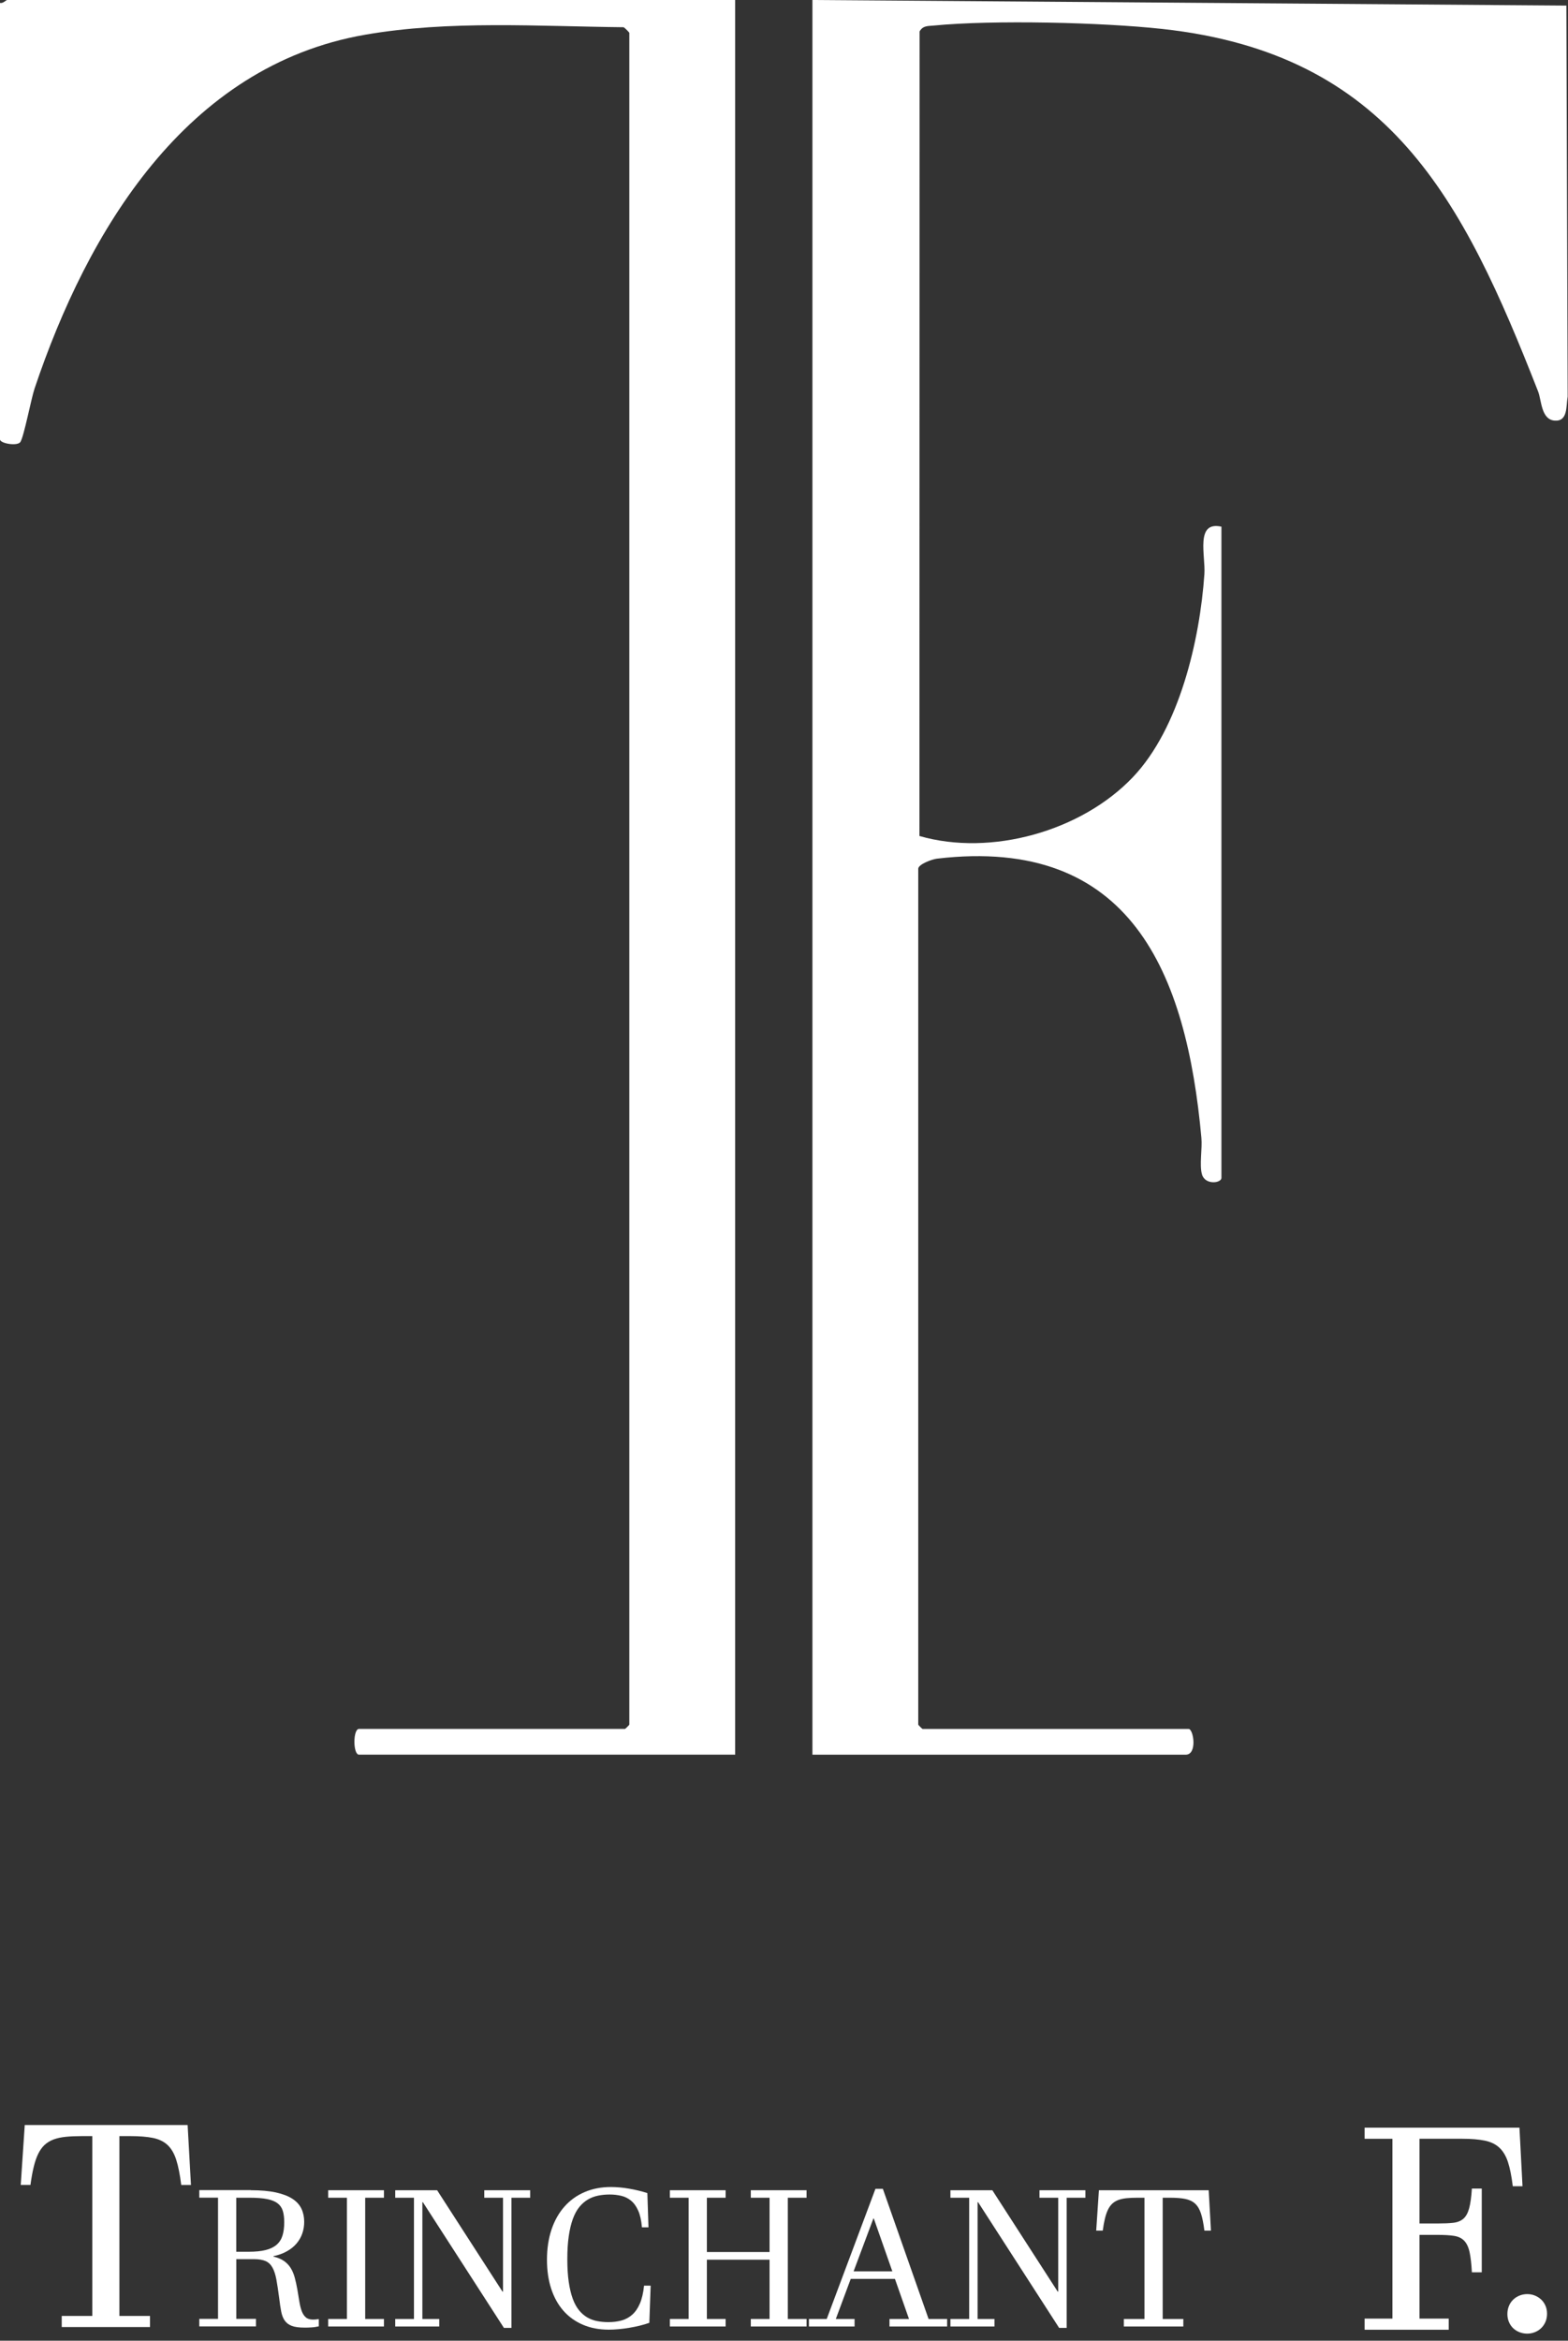 <svg xmlns="http://www.w3.org/2000/svg" width="183" height="273" viewBox="0 0 183 273" fill="none"><rect x="0" y="0" width="183" height="273" fill="#333333" stroke="none"/><path d="M85.8 0H0.834C0.724 0 0.327 0.441 0 0.335V51.246C0 51.728 2.025 52.066 2.375 51.555C2.79 50.945 3.639 46.493 4.032 45.324C10.201 26.967 21.67 7.686 42.611 4.051C52.437 2.345 62.855 3.077 72.776 3.176C72.934 3.25 73.449 3.783 73.449 3.838V201.147C73.449 201.183 72.982 201.647 72.949 201.647H41.898C41.185 201.647 41.185 204.65 41.898 204.65H85.8V0Z" fill="white"></path><path d="M94.817 0V204.653H138.384C139.766 204.653 139.299 201.65 138.718 201.65H107.668C107.631 201.65 107.168 201.183 107.168 201.15V101.327C107.168 100.809 108.774 100.217 109.329 100.151C132.054 97.456 138.476 113.582 140.214 132.712C140.332 133.987 139.961 135.881 140.284 136.98C140.659 138.248 142.552 137.994 142.552 137.38V61.428C139.468 60.734 140.711 64.821 140.564 66.95C140.034 74.651 137.649 84.943 132.212 90.648C126.216 96.945 115.663 99.915 107.307 97.504L107.326 3.665C107.719 2.97 108.304 3.047 108.98 2.981C115.927 2.305 128.676 2.61 135.667 3.378C162.189 6.286 170.732 23.254 179.514 45.666C179.914 46.692 179.863 48.934 181.436 49.055C183.009 49.176 182.76 47.372 182.962 46.251L182.811 0.651L94.813 0H94.817Z" fill="white"></path><path d="M29.279 255.451C30.437 255.451 31.415 255.539 32.209 255.712C33.003 255.889 33.646 256.135 34.135 256.455C34.624 256.775 34.973 257.164 35.186 257.62C35.399 258.076 35.502 258.579 35.502 259.135C35.502 259.616 35.429 260.072 35.278 260.502C35.127 260.932 34.903 261.322 34.605 261.671C34.308 262.02 33.933 262.322 33.484 262.571C33.036 262.825 32.51 263.016 31.904 263.145V263.189C32.407 263.307 32.819 263.476 33.146 263.704C33.469 263.932 33.734 264.207 33.933 264.534C34.135 264.862 34.289 265.237 34.403 265.656C34.517 266.075 34.616 266.534 34.705 267.038C34.793 267.556 34.87 268.027 34.94 268.453C35.01 268.879 35.102 269.247 35.219 269.559C35.337 269.868 35.495 270.111 35.694 270.28C35.896 270.453 36.175 270.537 36.532 270.537C36.598 270.537 36.69 270.537 36.811 270.526C36.932 270.519 37.065 270.504 37.208 270.482V271.324C37.083 271.353 36.951 271.379 36.804 271.401C36.657 271.423 36.51 271.442 36.362 271.449C36.212 271.46 36.068 271.467 35.925 271.471C35.782 271.471 35.657 271.475 35.546 271.475C34.91 271.475 34.414 271.408 34.054 271.272C33.694 271.136 33.418 270.927 33.223 270.644C33.028 270.361 32.892 270.004 32.812 269.57C32.731 269.14 32.654 268.629 32.584 268.038C32.473 267.177 32.363 266.457 32.257 265.872C32.146 265.288 31.995 264.821 31.797 264.468C31.602 264.115 31.334 263.862 30.999 263.715C30.665 263.568 30.209 263.49 29.632 263.49H27.577V270.456H29.875V271.331H23.258V270.456H25.445V256.315H23.258V255.44H29.283L29.279 255.451ZM27.573 262.627H29.029C29.816 262.627 30.474 262.56 31.003 262.428C31.532 262.296 31.959 262.09 32.282 261.811C32.606 261.531 32.837 261.171 32.97 260.737C33.106 260.303 33.172 259.781 33.172 259.168C33.172 258.657 33.117 258.223 33.006 257.859C32.896 257.499 32.694 257.205 32.4 256.98C32.106 256.756 31.698 256.587 31.176 256.484C30.654 256.378 29.977 256.326 29.147 256.326H27.573V262.627Z" fill="white"></path><path d="M42.622 256.326V270.467H44.81V271.342H38.303V270.467H40.49V256.326H38.303V255.451H44.81V256.326H42.622Z" fill="white"></path><path d="M59.687 271.508H58.812L49.35 256.841L49.295 256.852V270.467H51.265V271.342H46.126V270.467H48.313V256.326H46.126V255.451H51.015L58.65 267.284L58.705 267.273V256.326H56.518V255.451H61.877V256.326H59.69V271.508H59.687Z" fill="white"></path><path d="M75.938 266.585L75.783 270.916C75.434 271.041 75.055 271.151 74.651 271.25C74.247 271.349 73.835 271.43 73.42 271.5C73.004 271.57 72.593 271.622 72.188 271.658C71.784 271.695 71.405 271.713 71.056 271.713C69.942 271.713 68.935 271.526 68.042 271.144C67.148 270.765 66.391 270.225 65.766 269.519C65.141 268.813 64.667 267.96 64.333 266.953C64.002 265.946 63.836 264.814 63.836 263.549C63.836 262.285 64.013 261.094 64.362 260.05C64.711 259.009 65.211 258.116 65.862 257.377C66.513 256.638 67.296 256.069 68.218 255.672C69.141 255.275 70.17 255.076 71.306 255.076C71.626 255.076 71.968 255.095 72.324 255.124C72.681 255.153 73.045 255.205 73.412 255.267C73.78 255.33 74.144 255.403 74.508 255.492C74.872 255.58 75.217 255.675 75.552 255.786L75.684 259.778H74.919C74.853 258.984 74.71 258.337 74.486 257.837C74.265 257.337 73.986 256.947 73.651 256.672C73.317 256.396 72.938 256.205 72.512 256.105C72.085 256.006 71.64 255.951 71.166 255.951C70.692 255.951 70.229 255.995 69.799 256.083C69.369 256.172 68.968 256.322 68.6 256.543C68.233 256.76 67.902 257.054 67.604 257.418C67.31 257.782 67.06 258.245 66.854 258.807C66.652 259.37 66.49 260.035 66.38 260.803C66.266 261.572 66.211 262.468 66.211 263.49C66.211 264.512 66.266 265.387 66.376 266.141C66.487 266.894 66.641 267.545 66.84 268.093C67.038 268.64 67.284 269.089 67.571 269.442C67.858 269.795 68.181 270.078 68.534 270.283C68.887 270.489 69.273 270.636 69.689 270.714C70.104 270.794 70.541 270.835 71.001 270.835C71.556 270.835 72.067 270.772 72.537 270.644C73.008 270.515 73.423 270.291 73.784 269.971C74.144 269.651 74.445 269.217 74.68 268.67C74.916 268.122 75.081 267.427 75.166 266.582H75.93L75.938 266.585Z" fill="white"></path><path d="M80.367 270.467V256.326H78.18V255.451H84.686V256.326H82.499V262.66H89.814V256.326H87.627V255.451H94.133V256.326H91.946V270.467H94.133V271.342H87.627V270.467H89.814V263.553H82.499V270.467H84.686V271.342H78.18V270.467H80.367Z" fill="white"></path><path d="M99.736 270.467V271.342H94.409V270.467H96.486L102.173 255.286H103.037L108.374 270.467H110.539V271.342H103.812V270.467H106.088L104.448 265.795H99.287L97.548 270.467H99.736ZM101.934 258.741L99.625 264.909H104.143L101.978 258.741H101.934Z" fill="white"></path><path d="M124.485 271.508H123.61L114.149 256.841L114.093 256.852V270.467H116.064V271.342H110.925V270.467H113.112V256.326H110.925V255.451H115.814L123.449 267.284L123.504 267.273V256.326H121.317V255.451H126.676V256.326H124.489V271.508H124.485Z" fill="white"></path><path d="M128.249 255.451H141.067L141.328 260.164H140.564C140.461 259.348 140.332 258.686 140.171 258.186C140.009 257.682 139.781 257.293 139.487 257.021C139.193 256.749 138.81 256.565 138.344 256.469C137.877 256.374 137.289 256.326 136.583 256.326H135.697V270.467H138.105V271.342H131.161V270.467H133.569V256.326H132.738C132.264 256.326 131.845 256.344 131.481 256.381C131.117 256.418 130.797 256.488 130.525 256.587C130.253 256.69 130.014 256.833 129.819 257.013C129.621 257.197 129.455 257.429 129.315 257.712C129.176 257.995 129.058 258.34 128.959 258.741C128.86 259.142 128.775 259.616 128.702 260.164H127.937L128.253 255.451H128.249Z" fill="white"></path><path d="M2.889 247.846H21.898L22.287 254.837H21.151C21.001 253.628 20.806 252.646 20.567 251.9C20.328 251.154 19.99 250.581 19.552 250.173C19.115 249.768 18.549 249.496 17.858 249.353C17.167 249.213 16.296 249.14 15.248 249.14H13.936V270.111H17.505V271.408H7.205V270.111H10.774V249.14H9.543C8.841 249.14 8.22 249.165 7.676 249.221C7.135 249.276 6.661 249.379 6.257 249.529C5.852 249.684 5.503 249.893 5.209 250.162C4.919 250.434 4.669 250.779 4.463 251.198C4.257 251.617 4.08 252.128 3.937 252.724C3.79 253.319 3.665 254.021 3.555 254.834H2.419L2.889 247.842V247.846Z" fill="white"></path><path d="M165.67 249.452V259.329H167.795C168.519 259.329 169.126 259.304 169.611 259.249C170.096 259.193 170.489 259.035 170.787 258.778C171.085 258.521 171.309 258.116 171.46 257.569C171.611 257.025 171.717 256.253 171.783 255.256H172.934V265.023H171.783C171.728 264.016 171.636 263.226 171.508 262.649C171.379 262.072 171.166 261.63 170.875 261.333C170.585 261.035 170.192 260.851 169.699 260.774C169.207 260.697 168.571 260.66 167.795 260.66H165.67V270.423H169.078V271.721H159.263V270.423H162.509V249.452H159.263V248.155H177.334L177.691 254.984H176.555C176.415 253.815 176.224 252.874 175.989 252.154C175.75 251.433 175.412 250.875 174.974 250.474C174.537 250.073 173.971 249.805 173.272 249.662C172.574 249.522 171.703 249.448 170.651 249.448H165.67V249.452Z" fill="white"></path><path d="M178.242 272.177C177.919 272.177 177.614 272.118 177.327 272.004C177.04 271.89 176.794 271.732 176.588 271.533C176.382 271.335 176.22 271.092 176.103 270.813C175.985 270.534 175.926 270.225 175.926 269.89C175.926 269.556 175.985 269.243 176.103 268.957C176.22 268.67 176.386 268.424 176.599 268.218C176.808 268.012 177.055 267.854 177.338 267.74C177.617 267.626 177.922 267.567 178.246 267.567C178.569 267.567 178.871 267.626 179.146 267.74C179.422 267.854 179.665 268.012 179.878 268.21C180.091 268.409 180.253 268.652 180.374 268.931C180.495 269.21 180.554 269.523 180.554 269.854C180.554 270.184 180.495 270.515 180.374 270.795C180.253 271.074 180.091 271.32 179.878 271.526C179.668 271.732 179.422 271.89 179.139 272.004C178.856 272.118 178.558 272.177 178.246 272.177H178.242Z" fill="white"></path></svg>